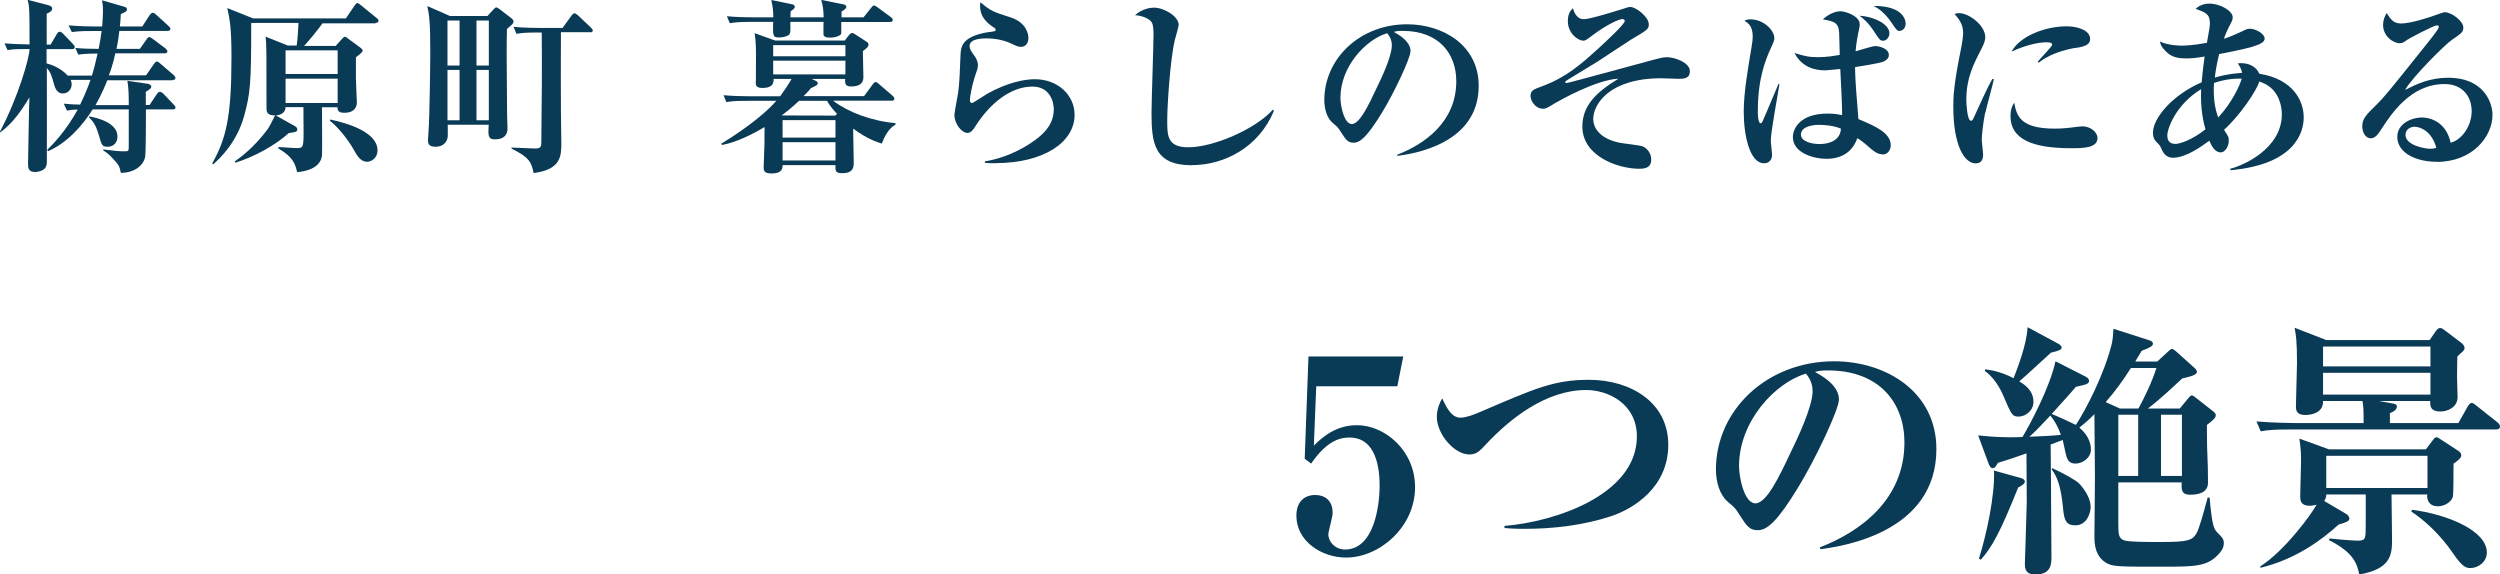<?xml version="1.0" encoding="UTF-8"?>
<svg id="_レイヤー_2" data-name="レイヤー_2" xmlns="http://www.w3.org/2000/svg" viewBox="0 0 186.21 42.79">
  <defs>
    <style>
      .cls-1 {
        fill: #093a56;
      }
    </style>
  </defs>
  <g id="_画像" data-name="画像">
    <g>
      <g>
        <path class="cls-1" d="M12.86,5.98h-4.87c-.07.18-.38.99-.88,1.85h2.48v-.41s0-.85-.1-1.4l1.51.22c.15.03.27.11.27.21,0,.15-.24.29-.41.38v.99h.28l.52-.78c.06-.08.13-.2.24-.2.1,0,.22.08.28.15l.76.8c.06.07.13.13.13.21,0,.13-.11.15-.21.15h-1.99c0,.49,0,3.21-.06,3.54-.14.71-.92,1.2-1.81,1.18-.11-.55-.17-.6-.64-1.11-.31-.34-.48-.43-.67-.56v-.07c.84.11,1.2.14,1.54.14s.36-.01.36-.36v-2.76h-2.69c-.74,1.19-1.91,2.51-3.32,3.11l-.06-.1c.35-.35,1.33-1.3,2.27-3-.43.01-.62.04-.8.08l-.24-.52c.59.06,1.05.07,1.22.07.46-.95.67-1.55.77-1.84h-1.47c.03.1.07.2.07.32,0,.35-.24.69-.66.69-.27,0-.49-.15-.62-.57-.24-.83-.28-.98-.57-1.33,0,1.12.01,6.77,0,7.05-.01.13-.03.38-.27.53-.18.11-.41.17-.6.17-.53,0-.53-.32-.53-.66,0-.07.08-4.68.1-4.9-.59.99-1.25,1.95-2.19,2.62v-.07c1.37-2.59,2.2-5.53,2.2-6.15-.84,0-1.18,0-1.64.08l-.22-.5c.53.04.91.06,1.86.08,0-2.61,0-2.84-.15-3.33l1.57.41c.2.06.27.14.27.24,0,.21-.25.32-.41.38-.01.64,0,1.85,0,2.31h.29l.46-.78c.03-.06.11-.18.21-.18.08,0,.2.08.25.14l.74.77c.08.08.14.18.14.22,0,.14-.1.17-.21.17h-1.89v1.06c.99.25,1.51.84,1.57.91h1.81c.13-.41.24-.87.42-1.64-.88,0-1.16.04-1.44.08l-.22-.5c.6.06.99.06,1.74.07.1-.49.15-.87.22-1.33h-.76c-.83,0-1.11.03-1.46.08l-.24-.5c.83.07,1.74.08,1.95.08h.55c.04-.5.06-.88.06-1.12,0-.45-.03-.59-.07-.83l1.65.48c.11.03.21.07.21.2,0,.11-.06.18-.46.35-.01.36-.04.57-.07.92h1.67l.55-.85c.06-.08.14-.17.22-.17.1,0,.18.07.27.15l.91.83c.08.07.14.14.14.22,0,.13-.11.15-.21.15h-3.59c-.07.63-.15,1.06-.21,1.34h1.74l.49-.7c.07-.11.14-.18.21-.18s.14.04.28.15l.92.69c.08.07.15.14.15.22,0,.13-.13.15-.22.15h-3.66c-.18.84-.38,1.37-.48,1.64h2.77l.59-.85c.06-.08.13-.18.22-.18.08,0,.17.08.27.17l.98.84c.06.06.13.14.13.21,0,.13-.1.15-.21.15ZM8.03,10.93c-.42,0-.45-.1-.66-.83-.24-.84-.45-1.06-.74-1.36v-.07c.67.11,2.12.49,2.12,1.5,0,.43-.28.76-.71.76Z"/>
        <path class="cls-1" d="M27.98,1.74h-3.96c-.34.48-.99,1.27-1.37,1.68h2.35l.5-.55c.07-.08.13-.13.18-.13.07,0,.13.04.24.13l.94.69c.08.07.15.14.15.22,0,.11-.32.35-.5.49v1.53c0,.29.07,1.74.07,1.83,0,.49-.36.77-.9.77-.22,0-.55,0-.55-.41h-1.15c0,.57.03,3.35,0,3.61-.14,1.08-1.58,1.2-1.85,1.22-.15-.62-.27-1.09-1.4-1.77v-.1c.43.03,1.19.08,1.29.08.56,0,.59,0,.59-1.23,0-.29-.01-1.57-.01-1.82h-1.33c-.01.41-.35.59-.73.62l1.4.78c.11.06.2.13.2.24,0,.2-.07.21-.63.29-1.05.95-2.61,1.78-3.98,2.21l-.04-.1c.39-.28,1.34-.95,2.38-2.31.2-.27.34-.56.62-1.12-.35.01-.64-.07-.64-.48,0-4.38,0-4.87-.07-5.38l1.65.66h.67c.06-.39.13-1.41.13-1.68h-3.52v.22c0,4.3-.07,5.03-.52,6.68-.56,2.06-1.89,3.25-2.31,3.63l-.08-.06c1.04-1.85,1.44-3.46,1.44-7.91,0-2.21-.13-2.84-.31-3.67l1.92.77h6.91l.64-.94c.07-.11.13-.2.22-.2.07,0,.13.06.25.15l1.19.97c.06.04.13.1.13.2,0,.13-.11.15-.21.15ZM25.15,3.75h-3.88v1.76h3.88v-1.76ZM25.15,5.86h-3.88v1.81h3.88v-1.81ZM27.35,12.05c-.5,0-.77-.49-.95-.81-.46-.84-1.23-1.78-1.82-2.24v-.1c.59.13,3.54.73,3.54,2.31,0,.55-.46.84-.77.84Z"/>
        <path class="cls-1" d="M37.76,2.14c-.03,1.5-.03,1.76.01,6.37,0,.15.03.88.03,1.02,0,.2,0,.85-.94.85-.53,0-.5-.31-.46-1.09h-3.05c0,.15.01.78,0,.88-.03.31-.25.76-.91.76-.55,0-.56-.29-.56-.5,0-.01.06-1.01.07-1.2.03-.55.1-3.95.1-5.32,0-2.28-.07-2.73-.22-3.46l1.68.74h2.8l.45-.49c.06-.06.14-.15.2-.15s.17.07.25.13l.91.7c.07.06.13.13.13.22,0,.13-.04.17-.48.55ZM34.23,1.53h-.9v3.35h.9V1.53ZM34.23,5.21h-.9v3.75h.9v-3.75ZM36.41,1.53h-.92v3.35h.92V1.53ZM36.41,5.21h-.92v3.75h.92v-3.75ZM43.95,2.4h-2.17c-.01,1.11-.01,5.1,0,5.86,0,.38.03,2.23.03,2.37,0,.97,0,1.99-2.06,2.26-.17-.78-.29-1.16-1.65-1.82v-.08c.28,0,1.47.07,1.72.07.42,0,.5-.07.5-.49.03-2.14.06-6.08.03-8.15h-.35c-.87,0-1.18.04-1.53.1l-.22-.52c.85.08,1.83.08,2,.08h1.65l.67-.92c.07-.1.15-.17.22-.17.06,0,.18.08.25.14l.97.92c.08.08.14.14.14.22,0,.13-.13.14-.21.14Z"/>
        <path class="cls-1" d="M65.69,10.7c-.34-.11-1.09-.34-2.14-1.12v.29c0,.1.04,2.06.04,2.2,0,.35,0,.83-.87.83-.52,0-.5-.22-.49-.6h-3.94c0,.21-.01.62-.81.62-.56,0-.6-.2-.6-.48,0-.11.06-1.6.06-1.69,0-.18,0-1.08.01-1.29-.91.55-2.13,1.15-3.18,1.34l-.04-.1c2.16-1.32,3.52-2.51,4.09-3.19h-2.2c-.97,0-1.23.04-1.51.1l-.22-.52c.66.06,1.33.08,1.99.08h2.23c.31-.42.57-.81.85-1.29h-1.34c0,.22.03.67-.85.67-.43,0-.48-.2-.48-.39,0-.04.01-.1.01-.13.01-.56.01-1.11.01-1.67s0-1.32-.1-1.89l1.53.55h5.18l.32-.41c.07-.08.14-.15.22-.15s.17.04.29.13l.8.52c.07.04.14.11.14.22,0,.14-.08.22-.42.48,0,.28.04,1.62.04,1.93,0,.46-.28.7-.91.7-.46,0-.46-.22-.45-.56h-2.48l.31.15c.08.04.13.1.13.17,0,.13-.14.2-.5.36-.15.18-.29.34-.56.6h4.51l.64-.87c.07-.1.14-.18.22-.18.07,0,.15.06.24.14l1.02.88c.07.06.14.15.14.24s-.08.13-.21.13h-4.36c1.12.85,2.83,1.51,4.65,1.67v.11c-.5.27-.83.9-1.02,1.41ZM66.27,1.64h-3.61v.84c0,.15-.39.32-.8.32-.14,0-.48,0-.52-.2-.01-.04-.01-.64,0-.97h-2.47c.01.76.01.84-.1.95-.15.15-.53.21-.73.21-.48,0-.48-.11-.45-1.16h-1.72c-.85,0-1.16.04-1.51.1l-.22-.52c.85.08,1.83.08,1.99.08h1.47c-.01-.36-.01-.7-.15-1.29l1.55.32c.1.01.2.08.2.18,0,.13-.13.22-.31.34,0,.1-.01.39-.01.45h2.47c-.03-.69-.04-.76-.18-1.3l1.67.34c.11.03.2.08.2.17,0,.13-.15.24-.36.36v.43h1.64l.56-.7c.1-.13.15-.18.22-.18s.15.06.27.14l.99.73c.07.04.14.14.14.21,0,.11-.1.14-.21.14ZM62.97,3.36h-5.38v.83h5.38v-.83ZM62.97,4.52h-5.38v1.02h5.38v-1.02ZM61.59,7.51h-2.07c-.62.57-1.02.88-1.3,1.09h.04s3.95.01,3.95.01l.14-.13c-.14-.14-.5-.52-.76-.98ZM62.23,8.95h-3.94v1.3h3.94v-1.3ZM62.23,10.59h-3.94v1.36h3.94v-1.36Z"/>
        <path class="cls-1" d="M74.16,12.16c-.34,0-.55-.01-.8-.03v-.11c1.34-.22,2.62-.78,3.73-1.58.85-.62,1.4-1.32,1.4-2.31,0-.53-.28-1.68-1.58-1.68-2.34,0-3.95,2.47-4.22,2.89-.14.24-.35.56-.62.56-.45,0-.98-.69-.98-1.32,0-.27.25-1.44.28-1.7.1-.73.13-1.71.17-2.72.03-.66.06-1.4,1.96-1.75.1-.01.53-.06.62-.1.03-.01.04-.04.04-.08,0-.06-.01-.1-.08-.14-.5-.34-1.08-.76-1.08-1.67,0-.11.01-.17.03-.25.78.66.92.7,2.23,1.12,1.2.39,1.34,1.25,1.34,1.54,0,.53-.35.66-.55.66-.22,0-.42-.1-.67-.22-.83-.41-1.69-.41-1.93-.41-.25,0-1.23.01-1.23.56,0,.25.13.42.34.71.13.15.28.48.28.7,0,.24-.06.39-.24.91-.2.59-.36,1.53-.36,1.69,0,.1.01.24.17.24.08,0,.95-.59,1.13-.69,1.51-.84,2.77-1.08,3.53-1.08,1.74,0,2.97,1.2,2.97,2.65,0,2.09-2.38,3.6-5.87,3.6Z"/>
        <path class="cls-1" d="M88.78,12.31c-2.83,0-3.01-1.67-3.01-3.92,0-.92.15-5,.15-5.84,0-.63-.08-.84-.2-.97-.11-.13-.53-.41-1.18-.45.53-.48,1.16-.56,1.4-.56.8,0,1.85.67,1.85,1.27,0,.18-.24.95-.28,1.12-.36,1.5-.57,4.96-.57,5.98,0,1.18,0,2.03,1.58,2.03,1.81,0,4.93-1.3,6.29-2.8l.08.08c-1.13,2.73-3.7,4.05-6.12,4.05Z"/>
        <path class="cls-1" d="M104.09,11.63l-.03-.1c2.06-.8,4.41-2.45,4.41-5.48,0-2.03-1.27-3.75-3.99-3.75-.39,0-.5.03-.67.08,1.25.66,1.25,1.26,1.25,1.44,0,.5-1.22,3.1-2.13,4.58-1.08,1.76-1.61,2.23-2.1,2.23-.45,0-.57-.21-1.01-.88-.18-.28-.2-.29-.55-.59-.43-.36-.63-1.04-.63-1.7,0-3.1,2.66-5.65,6.16-5.65,2.7,0,5.34,1.58,5.34,4.58,0,4.37-4.93,5.07-6.05,5.22ZM103.33,2.47c-1.61.48-3.49,2.49-3.49,4.82,0,.57.27,1.95.85,1.95s1.26-1.43,1.83-2.65c.34-.69,1.15-2.38,1.15-3.21,0-.48-.24-.78-.35-.91Z"/>
        <path class="cls-1" d="M124.97,5.87c-.2,0-1.06-.04-1.23-.04-3.89,0-5.07,1.95-5.07,3.04,0,.59.42,1.44,1.95,1.76.28.06,1.51.18,1.75.28.38.17.62.57.62.97,0,.62-.46.69-.91.69-1.53,0-4.22-.92-4.22-3.14,0-1.61,1.09-2.59,2.69-3.57-1.68.08-4.43,1.65-4.72,1.82-.46.28-.67.42-.88.42-.63,0-.95-.63-.95-.95,0-.41.22-.49.87-.73,1.79-.67,2.8-1.54,4.4-3.01.36-.34,1.75-1.61,1.75-1.85,0-.07-.06-.14-.18-.14-.24,0-1.13.39-2.24,1.22-.46.35-.52.39-.67.39-.38,0-1.15-.53-1.15-1.46,0-.57.21-.8.38-.95.08.27.27.81.81.81.48,0,2.45-.63,2.82-.74.46-.15.5-.17.66-.17.39,0,1.36.73,1.36,1.29,0,.36-.1.42-1.34,1.15-.13.07-2.06,1.36-2.45,1.61-.35.21-1.91,1.16-2.23,1.36-.18.11-.2.13-.2.18,0,.04.03.08.08.08.13,0,6.36-1.71,6.57-1.76.31-.08.62-.17.92-.17.6,0,1.71.41,1.71,1.04,0,.55-.43.57-.88.57Z"/>
        <path class="cls-1" d="M131.89,10.39c0,.18.1.98.1,1.15,0,.31-.17.62-.6.62-1.06,0-1.51-2.06-1.51-3.85,0-1.39.31-3.17.57-4.73.08-.5.1-.64.1-.84,0-.8-.32-1.01-.62-1.19.11-.06.22-.11.45-.11.97,0,1.78.81,1.78,1.4,0,.17-.03.24-.29.81-.32.73-.94,2.1-.94,4.62,0,.18,0,.91.21.91.08,0,.13-.1.22-.32.11-.25.13-.28,1.11-2.61l.07.03c-.1.66-.64,3.53-.64,4.12ZM140.2,11.49c-.2,0-.42-.04-.87-.43-.6-.53-.8-.66-.99-.77-.27.77-.9,1.54-2.31,1.54-.92,0-2.49-.43-2.49-1.62,0-.62.52-1.75,2.59-1.75.5,0,.81.06,1.08.11.01-.55-.11-2.94-.14-3.43-.17.01-.97.1-1.11.1-.71,0-1.72-.18-2.3-1.29.74.22,1.04.31,1.75.31.64,0,1.22-.1,1.62-.17-.04-1.5-.03-1.65-.07-1.88-.08-.55-.46-.64-1.19-.77.55-.49,1.04-.6,1.32-.6.35,0,1.43.34,1.43.97,0,.14-.01.2-.11.64-.14.69-.17,1.09-.2,1.37.22-.07,1.32-.39,1.43-.39.41,0,1.05.21,1.05.67,0,.29-.28.42-.38.48-.27.13-1.74.35-2.14.42.01.97.11,2.11.25,3.87,1.2.5,2.41,1.01,2.41,1.95,0,.2-.11.69-.63.69ZM135.44,9.3c-.28,0-1.3.07-1.3.73,0,.48.74.7,1.4.7.22,0,1.53-.03,1.58-1.15-.59-.24-1.23-.28-1.68-.28ZM140.24,3.03c-.2,0-.24-.07-.62-.64-.5-.76-.81-.98-1.12-1.22.9.04,2.23.55,2.23,1.32,0,.29-.22.55-.49.55ZM141.48,2.31c-.13,0-.21-.04-.59-.62-.52-.77-1.02-1.08-1.33-1.25,2.38,0,2.38,1.23,2.38,1.33,0,.29-.2.53-.46.53Z"/>
        <path class="cls-1" d="M147.86,8.39c-.18.97-.25,1.72-.25,2.03,0,.17.1.92.1,1.08,0,.31-.08.67-.55.67-.85,0-1.67-1.34-1.67-4.23,0-.66.01-1.58.6-4.44.07-.38.13-.78.13-1.02,0-.45-.1-.85-.64-1.44.1-.03.18-.06.34-.06.76,0,1.95.92,1.95,1.79,0,.22-.07.45-.29.88-.6,1.16-1.12,2.16-1.12,3.8,0,.24.06,1.54.34,1.54.13,0,.13-.03.43-.7.8-1.76.99-2.1,1.18-2.42l.1.03c-.08.41-.56,2.13-.63,2.49ZM154.25,11.04c-2.83,0-4.5-.66-4.5-2.38,0-.63.2-.88.28-1.01.17,1.01.5,1.93,3,1.93.67,0,1.13-.06,1.71-.14.15-.01.31-.03.36-.03.63,0,1.13.45,1.13.87,0,.76-1.11.76-1.99.76ZM154.62,3.56c-1.72.28-2.58.95-2.76,1.11l-.08-.07c.15-.21,1.08-1.15,1.08-1.27,0-.18-.32-.18-.45-.18-.64,0-1.62.25-2.58.69.62-1.15,2.51-1.88,4.1-1.88.73,0,1.75.25,1.75.95,0,.42-.41.56-1.06.66Z"/>
        <path class="cls-1" d="M166.12,12.65v-.08c.97-.24,3.84-1.5,3.84-4.05,0-.7-.25-1.68-1.12-2.2-.18-.11-.38-.18-.56-.25-.18.67-1.48,2.58-2.63,3.6.34.5.36.56.36.81,0,.41-.27.87-.6.87-.45,0-.69-.5-.85-.87-.63.46-1.76,1.27-2.72,1.27-.55,0-.76-.46-.85-.67-.11-.25-.14-.28-.39-.53-.13-.13-.24-.31-.24-.67,0-1.05,1.4-2.79,3.63-3.75.03-.31.07-.88.22-1.92-.6.1-.91.14-1.33.14-.66,0-1.13-.08-1.57-.53-.35-.35-.39-.53-.43-.73.63.31,1.55.31,1.64.31.1,0,.81-.01,1.86-.21.21-1.16.22-1.23.22-1.47,0-.69-.34-.8-1.06-1.06.14-.13.46-.39,1.01-.39.87,0,1.75.57,1.75,1.01,0,.2-.03.25-.32.8-.1.2-.27.6-.34.81.5-.15,1.09-.43,1.61-.67.11-.06.22-.08.34-.08.39,0,1.09.36,1.09.73,0,.27-.36.42-.59.5-.29.13-1.23.36-2.8.66-.21.85-.28,1.39-.32,1.75.94-.28,1.62-.32,2.03-.35-.06-.31-.18-.5-.32-.71,1.01-.1,1.46.42,1.6.77,2.55.41,3.31,2.05,3.31,3.25,0,1.11-.63,3.5-5.45,3.94ZM163.95,6.64c-1.89,1.15-2.52,2.94-2.52,3.45,0,.2.04.63.6.63.32,0,1.25-.29,2.24-1.09-.14-.5-.39-1.53-.32-2.98ZM164.91,6.19c-.06.87.01,1.75.31,2.56.98-1.04,1.62-2.38,1.75-2.89-.43-.01-1.13,0-2.06.32Z"/>
        <path class="cls-1" d="M181.5,12.05c-1.57,0-2.94-.67-2.94-1.86,0-1.01,1.11-1.44,1.83-1.44.66,0,1.82.36,2.14,1.88.85-.21,1.57-1.27,1.57-2.35s-.67-2.02-2.02-2.02c-2.52,0-3.96,2.21-4.72,3.38-.17.27-.42.66-.77.66-.43,0-.64-.48-.64-.91,0-.55.31-.85,1.04-1.57.6-.59.92-.99,3.4-4.09.46-.57,1.02-1.27,1.19-1.55.04-.06.07-.14.07-.18,0-.06-.03-.11-.13-.11-.27,0-2.14,1.01-2.23,1.08-.22.17-.35.25-.53.25-.52,0-1.26-.53-1.26-1.37,0-.31.11-.64.28-.88.29.5.52.78,1.06.78.71,0,2.14-.46,2.55-.62.13-.04.59-.22.69-.22.56,0,1.4.69,1.4,1.13,0,.35-.13.43-.84.92-.52.35-2.98,2.8-3.5,3.74.84-.43,1.83-.91,3.22-.91,2.56,0,3.29,1.76,3.29,2.77,0,1.6-1.47,3.5-4.16,3.5ZM179.84,9.44c-.27,0-.67.18-.67.6,0,.81,1.51,1.04,1.82,1.04.24,0,.34-.03.48-.06-.36-1.32-1.27-1.58-1.62-1.58Z"/>
      </g>
      <g>
        <path class="cls-1" d="M98.04,28.77l-.18,4.42c.56-.54,1.56-1.52,3.22-1.52,2.04,0,4.32,1.86,4.32,4.62,0,2.96-2.64,5.24-5.14,5.24-1.8,0-3.7-1.2-3.7-3.12,0-1,.56-1.54,1.4-1.54.68,0,1.3.36,1.3,1.34,0,.28-.32,1.4-.32,1.58,0,.58.52,1.14,1.24,1.14,2.14,0,2.58-3.18,2.58-4.78,0-1.22-.24-3.56-2.24-3.56-.58,0-1.62.12-2.86,1.94l-.48-.36.28-7.62h7.06l-.44,2.22h-6.04Z"/>
        <path class="cls-1" d="M120,38.45c-2.08.68-4.28.94-6.46.94-.22,0-.8,0-1.48-.06v-.16c3.8-.3,9.86-2.34,9.86-6.66,0-2.44-2.14-3.46-3.78-3.46-3,0-5.66,2.14-7.4,3.98-.54.58-.76.82-1.3.82-1.12,0-2.42-1.52-2.42-2.8,0-.62.26-1.14.4-1.38.38.82.74,1.44,1.36,1.44.38,0,.96-.2,1.5-.44,4.1-1.76,5.48-2.38,8.08-2.38,3.04,0,5.9,1.64,5.9,4.84s-2.64,4.78-4.26,5.32Z"/>
        <path class="cls-1" d="M135.59,40.91l-.04-.14c2.94-1.14,6.3-3.5,6.3-7.82,0-2.9-1.82-5.36-5.7-5.36-.56,0-.72.04-.96.12,1.78.94,1.78,1.8,1.78,2.06,0,.72-1.74,4.42-3.04,6.54-1.54,2.52-2.3,3.18-3,3.18-.64,0-.82-.3-1.44-1.26-.26-.4-.28-.42-.78-.84-.62-.52-.9-1.48-.9-2.42,0-4.42,3.8-8.06,8.8-8.06,3.86,0,7.62,2.26,7.62,6.54,0,6.24-7.04,7.24-8.64,7.46ZM134.51,27.83c-2.3.68-4.98,3.56-4.98,6.88,0,.82.38,2.78,1.22,2.78s1.8-2.04,2.62-3.78c.48-.98,1.64-3.4,1.64-4.58,0-.68-.34-1.12-.5-1.3Z"/>
        <path class="cls-1" d="M164.58,37.07c.2,2.24.34,2.36.64,2.66.24.24.42.4.42.72,0,.24-.08.52-.46.9-.82.84-1.7.86-4.08.86-3.06,0-3.64,0-4.1-.22-.58-.28-1-.86-1-1.94,0-.1.04-4.22.04-4.5,0-.66-.04-3.94-.04-4.7-.26.26-.48.48-1.12,1,.74.62.86,1.28.86,1.62,0,.68-.68,1.06-1.14,1.06-.52,0-.64-.3-.76-.84-.04-.16-.18-.82-.2-.92-.26.1-.46.18-.9.34,0,.3.02,1.72.02,2.22,0,.9.04,5.28.04,6.26,0,.72-.26,1.2-1.2,1.2-.72,0-.78-.42-.78-.8,0-.12.14-4.28.14-4.54,0-.52-.02-3.1-.02-3.68-.62.22-1.62.56-2.12.7-.2.32-.24.4-.4.4s-.24-.2-.28-.28l-.8-2.16c1,.1,1.9.18,3.3.12.56-.92,2.06-3.74,2.46-5.64l2.24,1.14c.14.08.26.16.26.32,0,.22-.22.28-.98.44-.38.46-1.2,1.36-1.8,2.02.34.14,1.32.58,1.8.82.8-1.24,2.08-3.72,2.66-5.98.08-.3.12-.8.14-1.18l2.74.88c.1.04.2.12.2.22,0,.18-.2.3-.84.54-.18.3-.28.46-.48.8h1.64l.78-.72c.12-.12.24-.22.32-.22s.24.12.32.2l1.36,1.22c.1.08.18.2.18.3,0,.08-.12.18-.3.26-.2.08-.56.16-.8.22-.5.46-1.58,1.5-2.56,2.24h2.38l.64-.78c.1-.12.18-.2.24-.2.08,0,.18.06.32.18l1.3,1.02c.1.08.18.18.18.28,0,.2-.22.38-.66.72v.56c0,1.72.08,1.9.08,3.7v.04c0,.68-.58.9-1.34.9-.66,0-.64-.42-.62-.92h-4.72v2.94c0,.92,0,1.22.44,1.38.34.12,1.64.12,2.78.12,1.94,0,2.3-.12,2.6-.64.18-.3.48-1.34.84-2.68l.14.02ZM147.4,41.61c.56-1.8,1.2-4.7,1.12-6.56l2.02.56c.22.06.28.18.28.26,0,.16-.26.32-.5.44-1.32,3.3-1.94,4.44-2.78,5.38l-.14-.08ZM147.86,27.51c.3.04,1.08.12,2.12.66.28-.72.98-2.5,1.04-3.8l2.34,1.26c.08.04.2.16.2.26,0,.16-.22.24-.8.38-1.84,1.7-2.06,1.88-2.36,2.14.38.22,1.06.66,1.06,1.52,0,.68-.62,1.1-1.1,1.1s-.54-.14-1.12-1.5c-.3-.72-.78-1.46-1.4-1.9l.02-.12ZM153.5,32.39c-.16-.5-.44-1.02-.78-1.44-.34.36-1.04,1.12-1.56,1.58.88-.04,1.64-.06,2.34-.14ZM152.86,34.87c.94.44,1.74.88,2.02,1.16.46.5.84,1.16.84,1.72,0,.52-.32,1.38-1.14,1.38-.72,0-.84-.42-.92-1.32-.16-1.6-.42-2.28-.84-2.84l.04-.1ZM157.9,30.43h1.38c.46-.84,1-1.96,1.34-3.02h-1.9c-.64,1-1.18,1.74-1.88,2.54l1.06.48ZM157.78,35.45h1.48v-4.56h-1.48v4.56ZM160.96,35.45h1.56v-4.56h-1.56v4.56Z"/>
        <path class="cls-1" d="M185.91,31.99h-15.36c-1.22,0-1.66.04-2.16.14l-.32-.74c1.2.1,2.62.12,2.84.12h5.14c0-1,0-1.12-.08-1.64h-2.94c.04,1.04-1.2,1.04-1.34,1.04-.68,0-.68-.42-.68-.66,0-.5.08-2.74.08-3.2,0-1.68-.08-2.12-.18-2.64l2.36.92h7.7l.44-.64c.04-.06.18-.26.34-.26s.34.18.46.26l1.16.88c.12.1.2.24.2.34,0,.16-.12.26-.24.36-.14.12-.22.2-.3.3,0,.08-.02,1.32-.02,1.5,0,.14.04,1.4.04,1.5,0,.82-.82,1.08-1.26,1.08-.8,0-.78-.44-.78-.78h-3.82l1.02.18c.24.04.32.1.32.22,0,.22-.2.38-.52.5v.74h5.1l.7-1.24c.04-.08.18-.26.3-.26s.24.14.36.22l1.54,1.22c.12.08.2.22.2.32,0,.18-.16.22-.3.22ZM182.75,34.53c-.02.4.02,2.26-.06,2.5-.12.36-.6.68-1.1.68-.7,0-.84-.52-.8-.88h-2.66c0,.54.04,2.94.04,3.42,0,1.14-.16,2.14-2.44,2.54-.16-.72-.34-1.6-2.26-2.56l.04-.12c.28.04,1.76.16,2.08.16.62,0,.62-.12.62-1.2v-2.24h-2.94c0,.18-.04.34-.16.48l1.66.98c.12.06.22.22.22.34,0,.18-.18.26-.8.44-1.24,1.14-3.22,2.6-5.82,3.22l-.02-.1c1.78-1.12,3.82-3.88,4.2-4.6-.1.02-.28.08-.5.08-.72,0-.72-.44-.72-.72,0-.4.06-2.14.06-2.5,0-.66,0-.88-.12-1.78l2.2.8h7.22l.5-.66c.1-.12.16-.24.28-.24.1,0,.22.08.36.18l1.32.86c.08.06.18.18.18.32,0,.22-.48.54-.58.6ZM181.03,25.81h-8v1.48h8v-1.48ZM181.03,27.77h-8v1.62h8v-1.62ZM180.81,33.95h-7.54v2.4h7.54v-2.4ZM184.01,42.31c-.26,0-.56,0-1.3-1.1-.98-1.44-2.22-2.54-3.1-3.1l.04-.14c2.66.34,5.58,1.56,5.58,3.18,0,.72-.66,1.16-1.22,1.16Z"/>
      </g>
    </g>
  </g>
</svg>